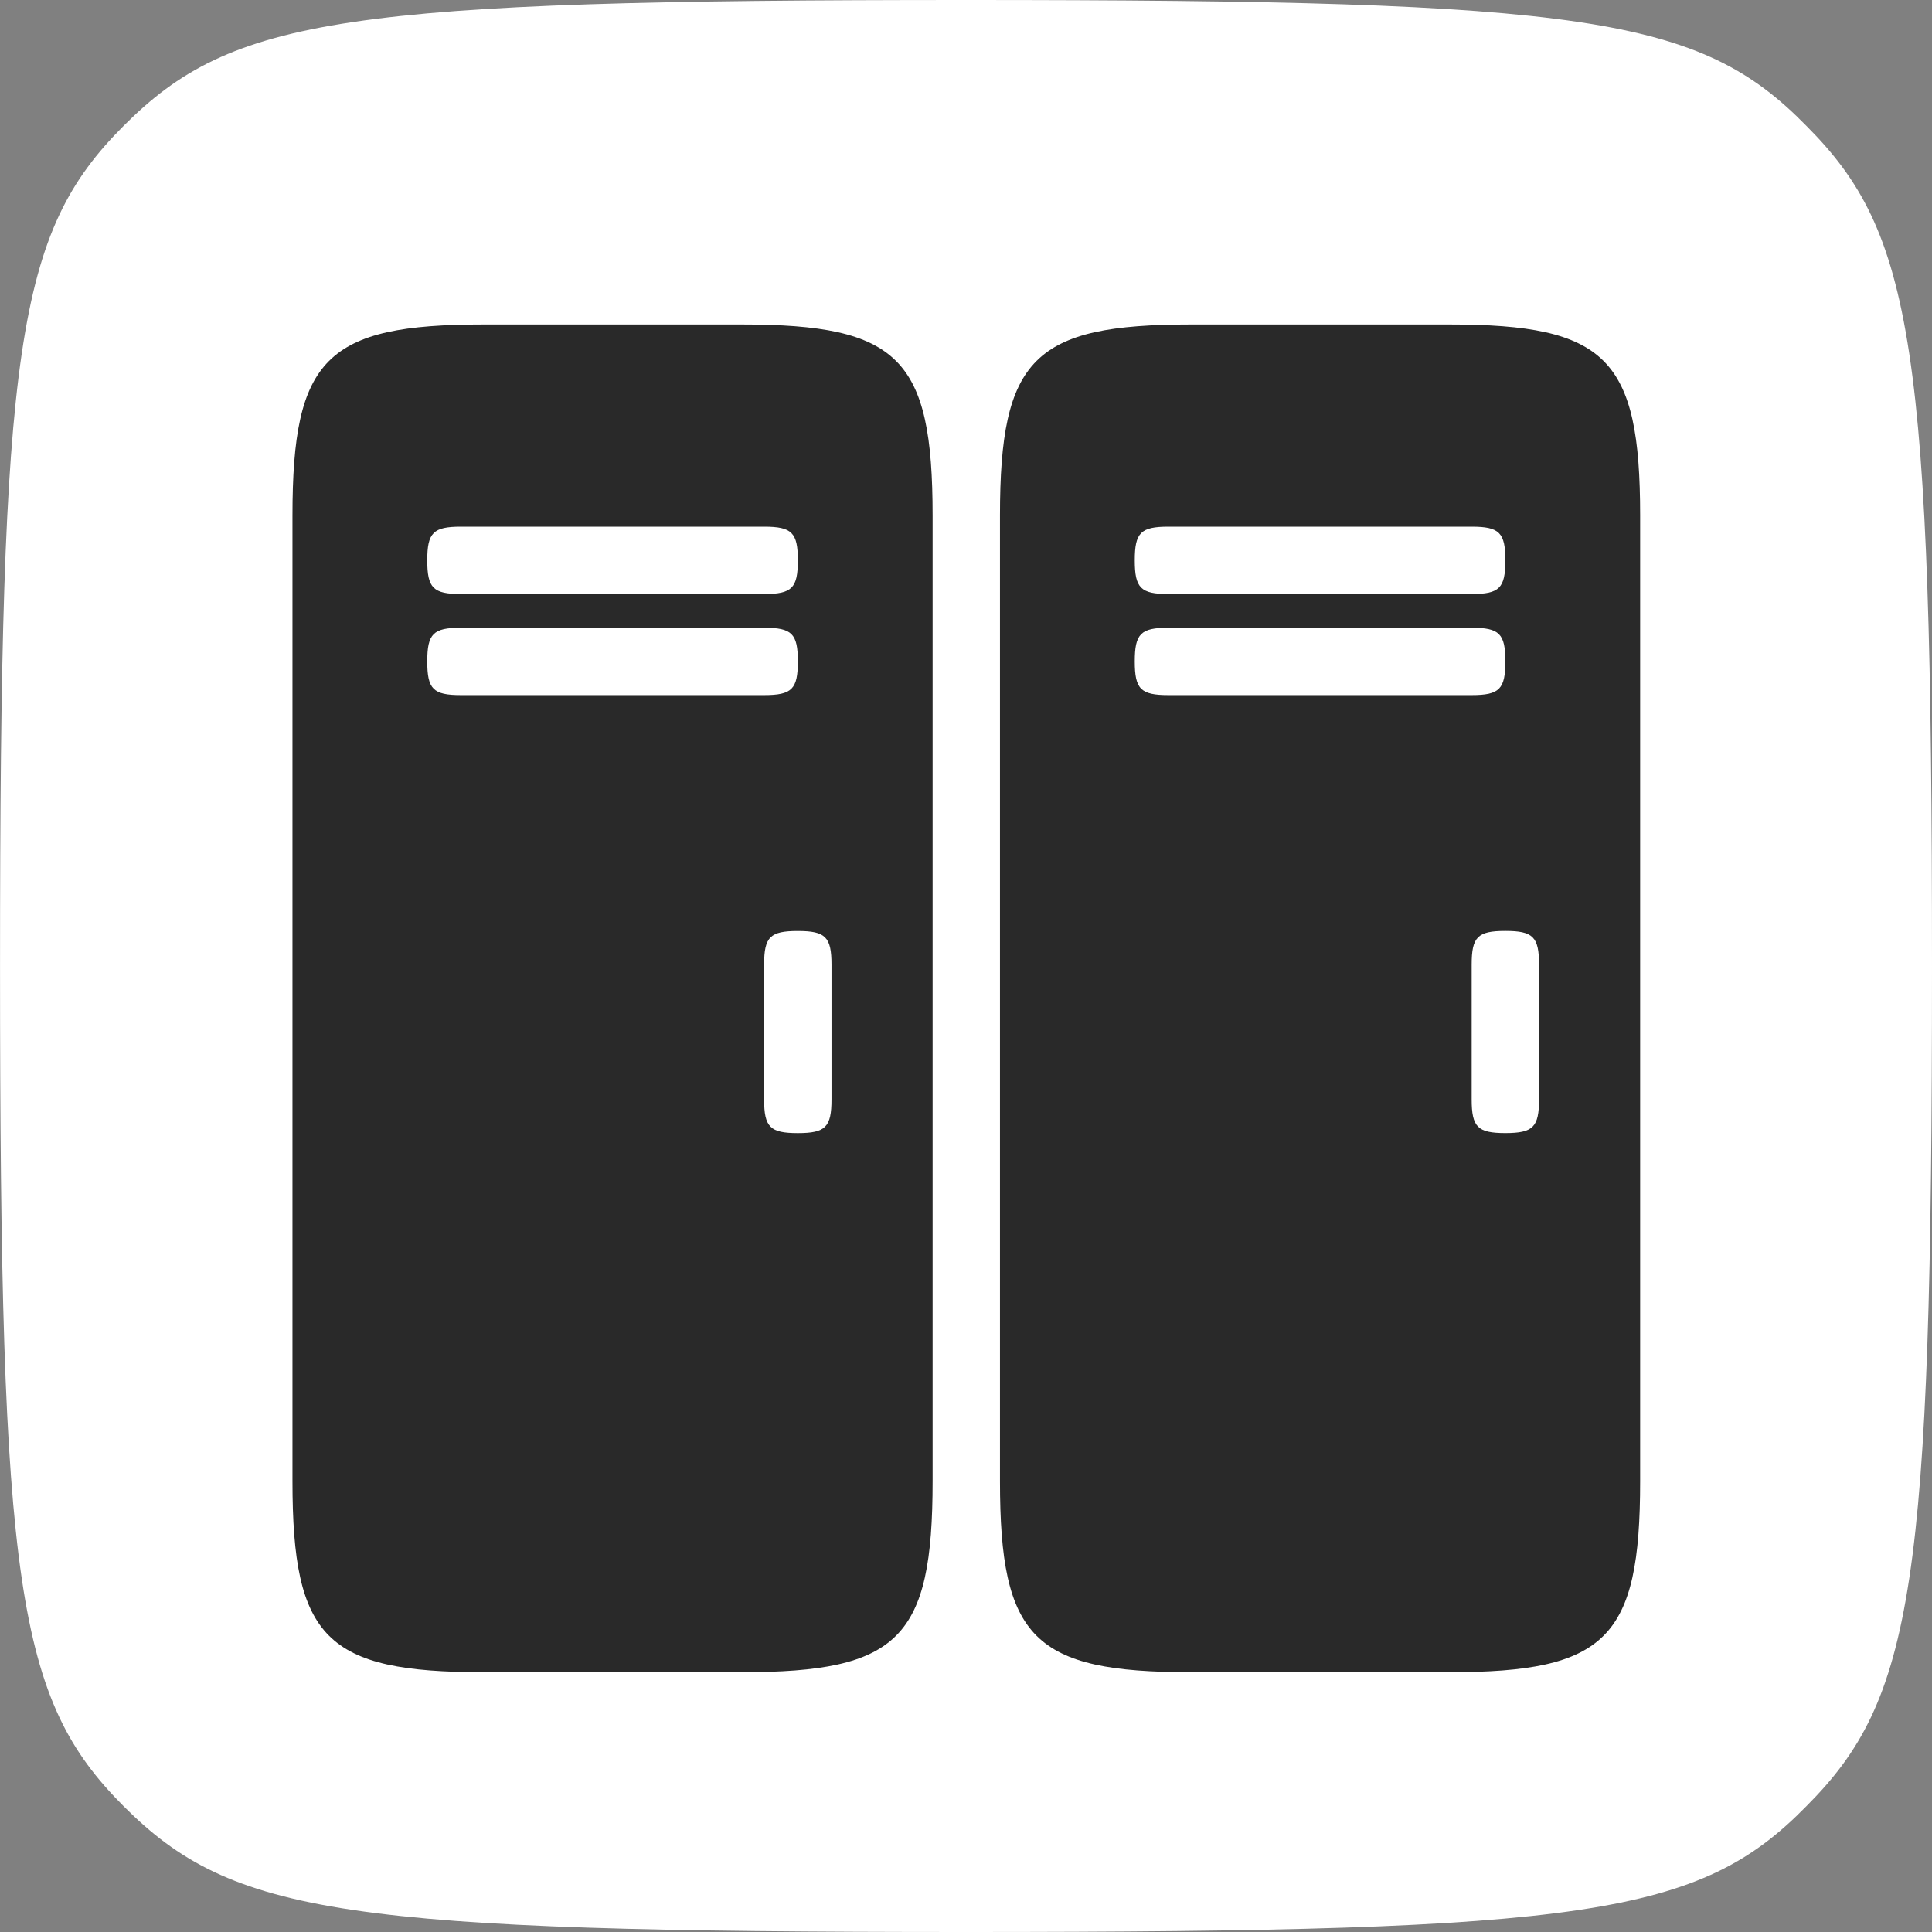 <?xml version="1.0" encoding="UTF-8"?> <svg xmlns="http://www.w3.org/2000/svg" width="60" height="60" viewBox="0 0 60 60" fill="none"><rect x="0" y="0" width="60" height="60" fill="#808080" stroke="none"/> <g clip-path="url(#clip0_21_5885)"> <g clip-path="url(#clip1_21_5885)"> <g clip-path="url(#clip2_21_5885)"> <path fill-rule="evenodd" clip-rule="evenodd" d="M56.099 56.093C52.783 59.479 49.271 60 30.001 60C10.73 60 7.219 59.479 3.838 56.093C0.521 52.771 0.001 49.256 0.001 30.001C0.001 10.745 0.521 7.23 3.838 3.909C7.22 0.521 10.732 0 30.001 0C49.271 0 52.783 0.521 56.099 3.909C59.416 7.23 60 10.747 60 30.001C60 49.255 59.416 52.771 56.099 56.093Z" fill="white"></path> <path d="M9.083 16.01C9.083 11.125 10.13 10.077 15.016 10.077H23.031C27.916 10.077 28.963 11.125 28.963 16.01V45.999C28.963 50.884 27.916 51.932 23.031 51.932H15.016C10.13 51.932 9.083 50.884 9.083 45.999V16.01Z" fill="#292929"></path> <path d="M13.269 17.402C13.269 16.541 13.454 16.356 14.315 16.356H23.732C24.593 16.356 24.778 16.541 24.778 17.402C24.778 18.263 24.593 18.448 23.732 18.448H14.315C13.453 18.448 13.269 18.263 13.269 17.402Z" fill="white"></path> <path d="M13.269 20.541C13.269 19.68 13.454 19.495 14.315 19.495H23.732C24.593 19.495 24.778 19.68 24.778 20.541C24.778 21.402 24.593 21.587 23.732 21.587H14.315C13.453 21.587 13.269 21.403 13.269 20.541Z" fill="white"></path> <path d="M31.055 16.01C31.055 11.125 32.102 10.077 36.987 10.077H45.004C49.889 10.077 50.936 11.125 50.936 16.01V45.999C50.936 50.884 49.889 51.932 45.004 51.932H36.987C32.102 51.932 31.055 50.884 31.055 45.999V16.01Z" fill="#292929"></path> <path d="M35.241 17.402C35.241 16.541 35.426 16.356 36.287 16.356H45.703C46.565 16.356 46.75 16.541 46.75 17.402C46.75 18.263 46.565 18.448 45.703 18.448H36.287C35.426 18.448 35.241 18.263 35.241 17.402Z" fill="white"></path> <path d="M35.241 20.541C35.241 19.68 35.426 19.495 36.287 19.495H45.703C46.565 19.495 46.75 19.68 46.75 20.541C46.75 21.402 46.565 21.587 45.703 21.587H36.287C35.426 21.587 35.241 21.403 35.241 20.541Z" fill="white"></path> <path d="M46.75 28.911C47.611 28.911 47.796 29.096 47.796 29.957V34.142C47.796 35.004 47.611 35.189 46.75 35.189C45.889 35.189 45.704 35.004 45.704 34.142V29.957C45.704 29.096 45.888 28.911 46.75 28.911Z" fill="white"></path> <path d="M24.777 28.913C25.638 28.913 25.823 29.098 25.823 29.959V34.144C25.823 35.005 25.638 35.19 24.777 35.19C23.916 35.19 23.73 35.005 23.73 34.144V29.959C23.73 29.096 23.916 28.913 24.777 28.913Z" fill="white"></path> </g> </g> </g> <defs> <clipPath id="clip0_21_5885"> <rect width="60" height="60" fill="white"></rect> </clipPath> <clipPath id="clip1_21_5885"> <rect width="60" height="60" fill="white"></rect> </clipPath> <clipPath id="clip2_21_5885"> <rect width="60" height="60" fill="white"></rect> </clipPath> </defs> </svg> 